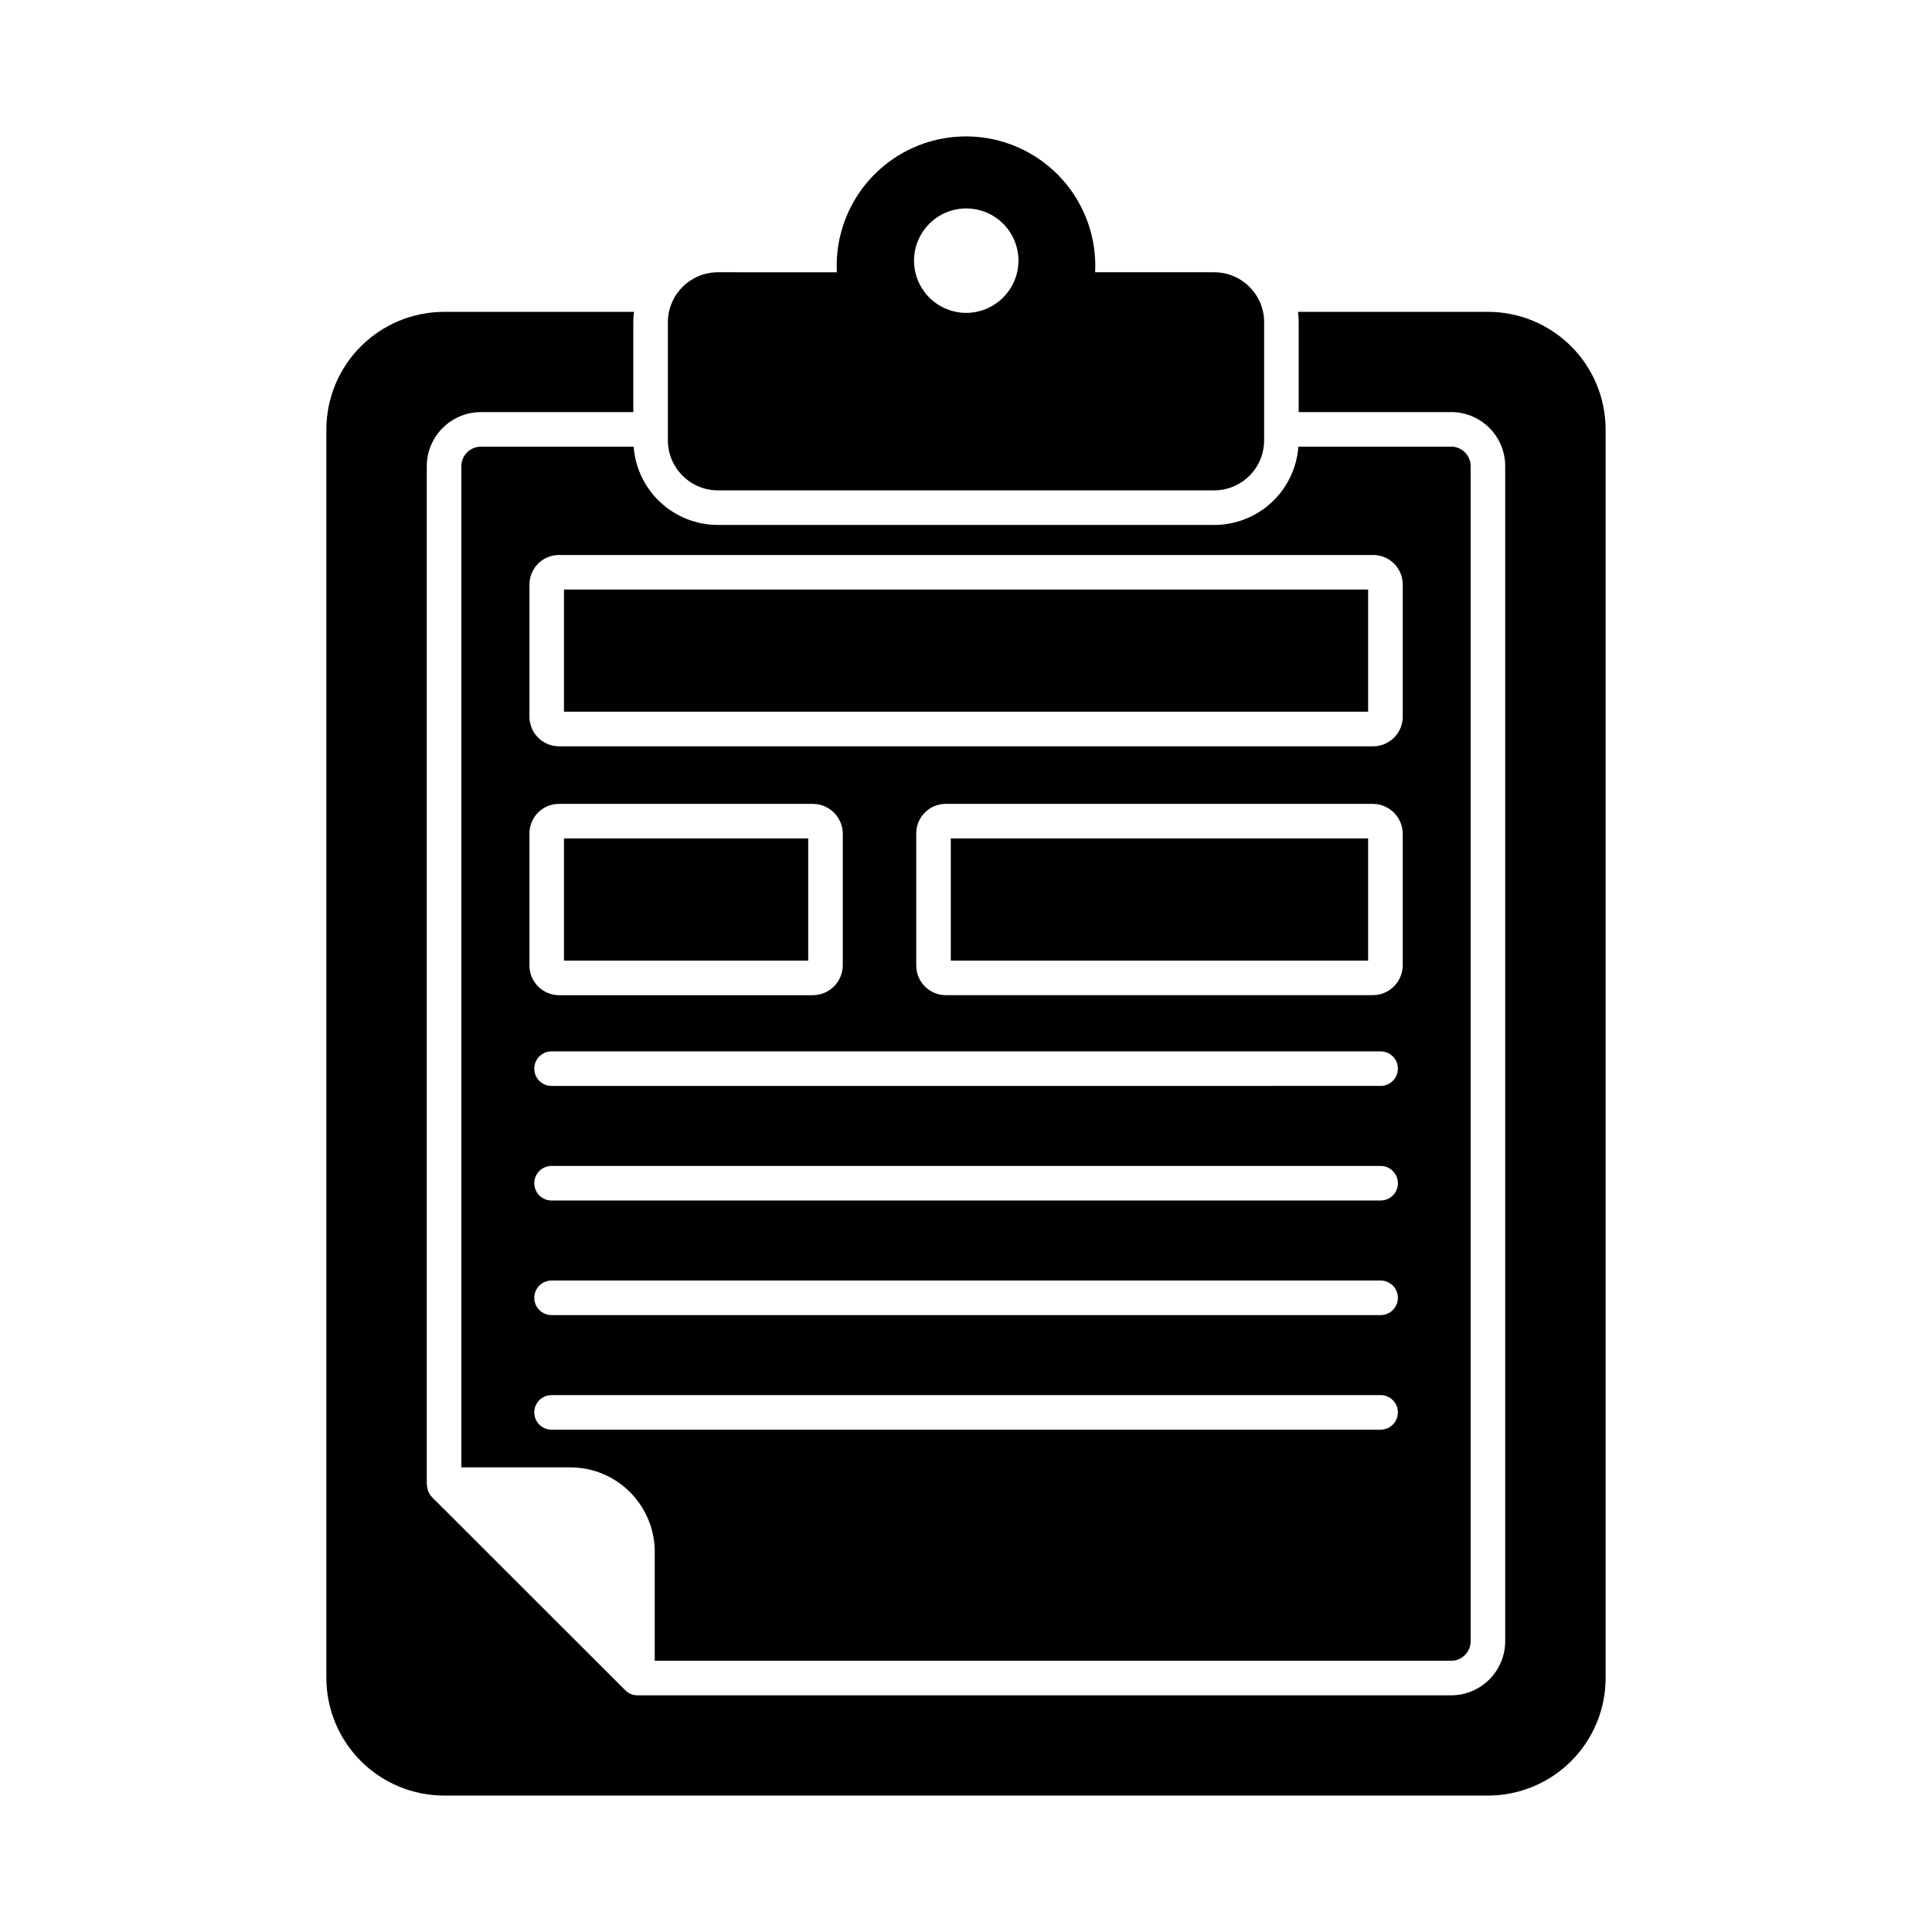 <?xml version="1.0" encoding="UTF-8"?>
<!-- Uploaded to: ICON Repo, www.svgrepo.com, Generator: ICON Repo Mixer Tools -->
<svg fill="#000000" width="800px" height="800px" version="1.1" viewBox="144 144 512 512" xmlns="http://www.w3.org/2000/svg">
 <g>
  <path d="m465.77 216.15h-31.559c0.047-0.594 0.047-1.145 0.047-1.742v0.004c0-12.242-6.531-23.551-17.129-29.668-10.602-6.121-23.66-6.121-34.262 0-10.598 6.117-17.129 17.426-17.129 29.668 0 0.551 0.047 1.145 0.047 1.742l-31.512-0.004c-7.316 0-13.258 5.922-13.281 13.238v31.281c0 7.336 5.945 13.281 13.281 13.281h131.5c3.516-0.004 6.887-1.406 9.371-3.898 2.481-2.488 3.871-5.867 3.863-9.383v-31.281c0-7.309-5.926-13.234-13.234-13.238zm-65.75 10.77c-5.586-0.02-10.617-3.398-12.746-8.566-2.133-5.164-0.945-11.105 3.004-15.059 3.953-3.953 9.895-5.144 15.062-3.016 5.168 2.133 8.547 7.16 8.57 12.75-0.008 7.668-6.223 13.879-13.891 13.891z"/>
  <path d="m395.97 366.19h110.6v32.383h-110.6z"/>
  <path d="m293.46 366.19h64.727v32.383h-64.727z"/>
  <path d="m293.46 300.23h213.11v32.375h-213.11z"/>
  <path d="m569.51 257.79v330.91c-0.012 8.262-3.301 16.188-9.152 22.027-5.848 5.836-13.773 9.117-22.039 9.117h-276.64c-8.262-0.008-16.184-3.289-22.031-9.129-5.848-5.836-9.141-13.754-9.16-22.016v-330.91c0.02-8.262 3.312-16.18 9.16-22.016 5.848-5.836 13.77-9.121 22.031-9.129h50.336c-0.129 0.91-0.191 1.832-0.184 2.75v23.816h-40.398c-3.797 0.004-7.441 1.52-10.129 4.207-2.688 2.684-4.199 6.328-4.203 10.129v269.9c0 0.09 0.047 0.137 0.047 0.23h-0.004c0.043 0.453 0.137 0.898 0.277 1.328 0.035 0.109 0.082 0.219 0.137 0.32 0.219 0.5 0.512 0.965 0.871 1.375l51.203 51.16c0.84 0.902 2.019 1.414 3.254 1.418h215.72-0.004c3.793-0.016 7.426-1.531 10.105-4.219 2.676-2.688 4.184-6.324 4.188-10.117v-311.4c0.008-7.902-6.387-14.32-14.293-14.336h-40.441v-23.816c0.008-0.918-0.051-1.84-0.184-2.75h50.336c8.266 0 16.191 3.281 22.039 9.121 5.852 5.84 9.141 13.762 9.152 22.023z"/>
  <path d="m528.61 262.37h-40.531c-0.41 5.637-2.938 10.91-7.074 14.758-4.137 3.852-9.578 5.988-15.23 5.988h-131.5c-5.656 0.004-11.102-2.137-15.25-5.984-4.144-3.848-6.68-9.121-7.102-14.762h-40.488c-2.852 0.012-5.16 2.32-5.172 5.176v265.32h28.898c4.391 0 8.684 1.297 12.34 3.723 3.656 2.43 6.519 5.883 8.227 9.926 1.176 2.734 1.785 5.68 1.785 8.656v28.945h211.09c2.844-0.016 5.141-2.332 5.133-5.176v-311.4c0.008-2.844-2.289-5.16-5.133-5.176zm-244.3 102.5c0-2.078 0.824-4.07 2.293-5.543 1.469-1.469 3.461-2.293 5.539-2.289h67.281c4.371 0.016 7.906 3.555 7.926 7.922v34.809c0 4.383-3.539 7.945-7.926 7.969h-67.281c-4.32-0.016-7.816-3.512-7.832-7.832zm225.57 158.01h-219.71c-2.531 0-4.578-2.051-4.578-4.582 0-2.527 2.047-4.578 4.578-4.578h219.71c2.531 0 4.578 2.051 4.578 4.578 0 2.531-2.047 4.582-4.578 4.582zm0-30.367h-219.71c-2.531 0-4.578-2.051-4.578-4.578 0-2.531 2.047-4.582 4.578-4.582h219.71c2.531 0 4.578 2.051 4.578 4.582 0 2.527-2.047 4.578-4.578 4.578zm0-30.367h-219.71c-2.531 0-4.578-2.047-4.578-4.578s2.047-4.582 4.578-4.582h219.71c2.531 0 4.578 2.051 4.578 4.582s-2.047 4.578-4.578 4.578zm0-30.367-219.71 0.004c-2.531 0-4.578-2.051-4.578-4.582 0-2.527 2.047-4.578 4.578-4.578h219.71c2.531 0 4.578 2.051 4.578 4.578 0 2.531-2.047 4.582-4.578 4.582zm5.863-32.016v0.004c-0.004 4.398-3.57 7.969-7.969 7.969h-113.13c-4.32-0.016-7.816-3.512-7.832-7.832v-35.035c0-2.078 0.824-4.07 2.293-5.543 1.469-1.469 3.461-2.293 5.539-2.289h113.13c4.383-0.004 7.945 3.539 7.969 7.922zm0-65.816v0.004c-0.016 4.32-3.516 7.816-7.832 7.832h-215.77c-4.32-0.016-7.816-3.512-7.832-7.832v-35.039c0-2.074 0.824-4.07 2.293-5.539s3.461-2.293 5.539-2.289h215.77c2.078-0.004 4.07 0.82 5.539 2.289s2.293 3.465 2.293 5.539z"/>
 </g>
</svg>
